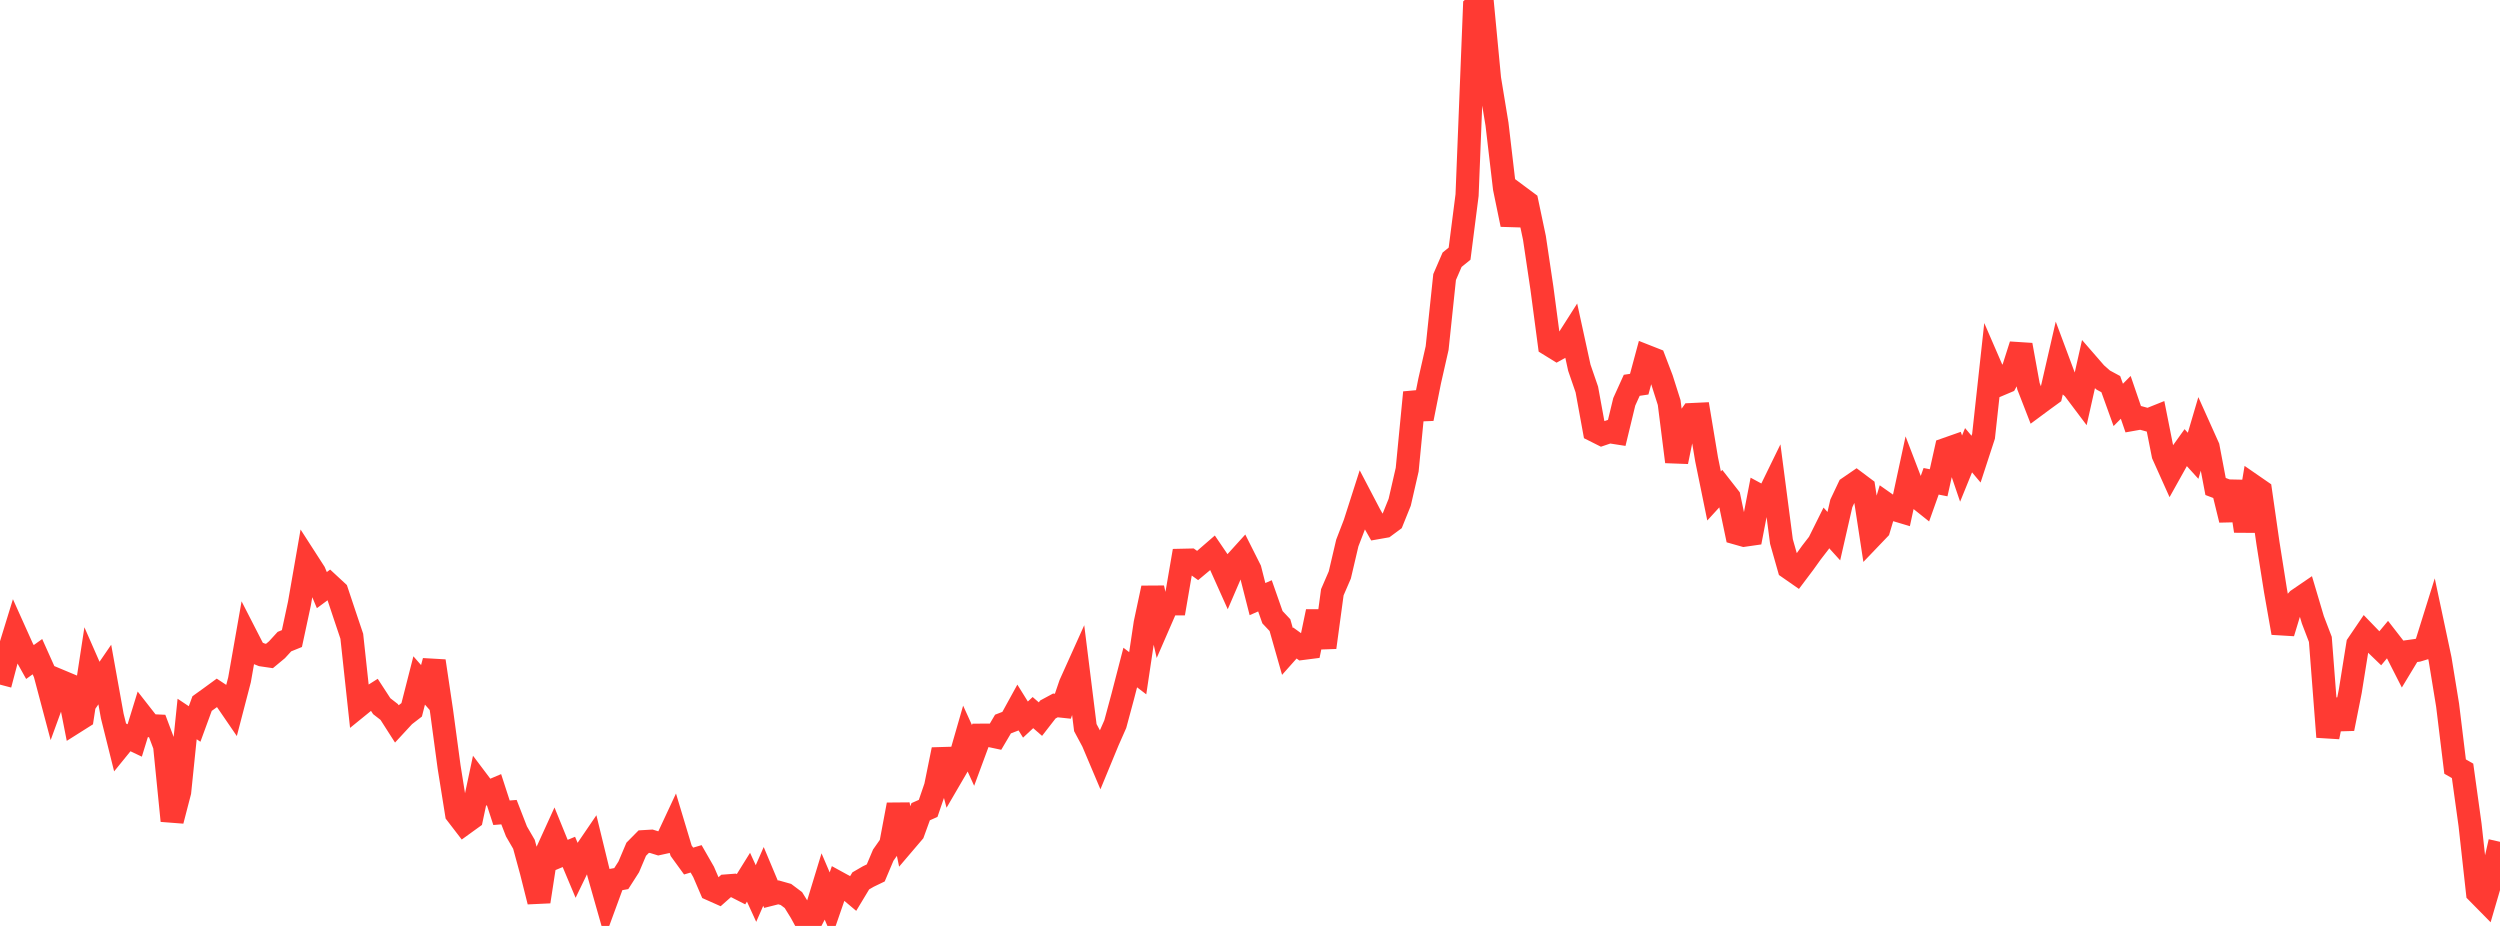 <?xml version="1.0" standalone="no"?>
<!DOCTYPE svg PUBLIC "-//W3C//DTD SVG 1.1//EN" "http://www.w3.org/Graphics/SVG/1.1/DTD/svg11.dtd">

<svg width="135" height="50" viewBox="0 0 135 50" preserveAspectRatio="none" 
  xmlns="http://www.w3.org/2000/svg"
  xmlns:xlink="http://www.w3.org/1999/xlink">


<polyline points="0.0, 36.969 0.404, 35.439 0.808, 34.125 1.213, 35.026 1.617, 35.749 2.021, 35.46 2.425, 36.361 2.829, 37.883 3.234, 36.771 3.638, 36.94 4.042, 38.992 4.446, 38.737 4.85, 36.095 5.254, 37.016 5.659, 36.425 6.063, 38.668 6.467, 40.29 6.871, 39.793 7.275, 39.985 7.68, 38.67 8.084, 39.186 8.488, 39.204 8.892, 40.279 9.296, 44.321 9.701, 42.76 10.105, 38.826 10.509, 39.095 10.913, 37.992 11.317, 37.702 11.722, 37.406 12.126, 37.673 12.53, 38.263 12.934, 36.711 13.338, 34.413 13.743, 35.203 14.147, 35.364 14.551, 35.423 14.955, 35.088 15.359, 34.647 15.763, 34.483 16.168, 32.596 16.572, 30.277 16.976, 30.904 17.38, 31.866 17.784, 31.567 18.189, 31.942 18.593, 33.155 18.997, 34.357 19.401, 38.097 19.805, 37.769 20.21, 37.513 20.614, 38.134 21.018, 38.448 21.422, 39.08 21.826, 38.643 22.231, 38.33 22.635, 36.744 23.039, 37.205 23.443, 35.697 23.847, 38.414 24.251, 41.414 24.656, 43.947 25.06, 44.473 25.464, 44.181 25.868, 42.28 26.272, 42.816 26.677, 42.644 27.081, 43.888 27.485, 43.856 27.889, 44.896 28.293, 45.592 28.698, 47.079 29.102, 48.686 29.506, 46.068 29.91, 45.181 30.314, 46.173 30.719, 46.003 31.123, 46.964 31.527, 46.129 31.931, 45.536 32.335, 47.193 32.74, 48.618 33.144, 47.517 33.548, 47.444 33.952, 46.812 34.356, 45.859 34.76, 45.45 35.165, 45.426 35.569, 45.551 35.973, 45.462 36.377, 44.597 36.781, 45.939 37.186, 46.497 37.59, 46.377 37.994, 47.082 38.398, 48.022 38.802, 48.202 39.207, 47.843 39.611, 47.812 40.015, 48.018 40.419, 47.369 40.823, 48.251 41.228, 47.326 41.632, 48.289 42.036, 48.187 42.44, 48.301 42.844, 48.604 43.249, 49.26 43.653, 50.0 44.057, 49.224 44.461, 47.899 44.865, 48.844 45.269, 47.675 45.674, 47.897 46.078, 48.237 46.482, 47.567 46.886, 47.333 47.29, 47.138 47.695, 46.178 48.099, 45.603 48.503, 43.453 48.907, 45.421 49.311, 44.947 49.716, 43.832 50.12, 43.653 50.524, 42.472 50.928, 40.479 51.332, 42.003 51.737, 41.308 52.141, 39.905 52.545, 40.793 52.949, 39.701 53.353, 39.698 53.757, 39.784 54.162, 39.098 54.566, 38.942 54.97, 38.207 55.374, 38.857 55.778, 38.48 56.183, 38.832 56.587, 38.311 56.991, 38.093 57.395, 38.136 57.799, 36.95 58.204, 36.05 58.608, 39.292 59.012, 40.046 59.416, 41.001 59.82, 40.022 60.225, 39.104 60.629, 37.607 61.033, 36.046 61.437, 36.355 61.841, 33.654 62.246, 31.753 62.65, 33.534 63.054, 32.605 63.458, 32.606 63.862, 30.255 64.266, 30.246 64.671, 30.537 65.075, 30.2 65.479, 29.85 65.883, 30.445 66.287, 31.346 66.692, 30.405 67.096, 29.959 67.5, 30.763 67.904, 32.352 68.308, 32.175 68.713, 33.329 69.117, 33.757 69.521, 35.177 69.925, 34.723 70.329, 35.015 70.734, 34.963 71.138, 33.023 71.542, 34.96 71.946, 31.981 72.35, 31.047 72.754, 29.323 73.159, 28.271 73.563, 27.01 73.967, 27.782 74.371, 28.494 74.775, 28.423 75.18, 28.124 75.584, 27.122 75.988, 25.362 76.392, 21.194 76.796, 22.608 77.201, 20.576 77.605, 18.795 78.009, 14.96 78.413, 14.026 78.817, 13.698 79.222, 10.535 79.626, 0.363 80.03, 0.0 80.434, 4.25 80.838, 6.705 81.243, 10.163 81.647, 12.124 82.051, 10.627 82.455, 10.927 82.859, 12.844 83.263, 15.558 83.668, 18.612 84.072, 18.861 84.476, 18.638 84.88, 18.004 85.284, 19.856 85.689, 21.032 86.093, 23.244 86.497, 23.447 86.901, 23.31 87.305, 23.373 87.71, 21.698 88.114, 20.806 88.518, 20.746 88.922, 19.247 89.326, 19.406 89.731, 20.466 90.135, 21.738 90.539, 24.933 90.943, 22.956 91.347, 22.388 91.751, 22.369 92.156, 24.804 92.56, 26.781 92.964, 26.34 93.368, 26.857 93.772, 28.787 94.177, 28.902 94.581, 28.844 94.985, 26.749 95.389, 26.967 95.793, 26.139 96.198, 29.241 96.602, 30.664 97.006, 30.945 97.41, 30.408 97.814, 29.844 98.219, 29.319 98.623, 28.507 99.027, 28.952 99.431, 27.184 99.835, 26.331 100.24, 26.053 100.644, 26.356 101.048, 28.996 101.452, 28.574 101.856, 27.216 102.26, 27.5 102.665, 27.621 103.069, 25.748 103.473, 26.802 103.877, 27.124 104.281, 25.99 104.686, 26.07 105.09, 24.26 105.494, 24.118 105.898, 25.305 106.302, 24.312 106.707, 24.794 107.111, 23.557 107.515, 19.858 107.919, 20.79 108.323, 20.619 108.728, 19.898 109.132, 18.628 109.536, 20.852 109.94, 21.891 110.344, 21.592 110.749, 21.298 111.153, 19.538 111.557, 20.621 111.961, 20.967 112.365, 21.504 112.769, 19.703 113.174, 20.169 113.578, 20.525 113.982, 20.743 114.386, 21.865 114.79, 21.457 115.195, 22.64 115.599, 22.568 116.003, 22.679 116.407, 22.517 116.811, 24.554 117.216, 25.456 117.62, 24.732 118.024, 24.168 118.428, 24.613 118.832, 23.242 119.237, 24.144 119.641, 26.27 120.045, 26.423 120.449, 28.075 120.853, 26.005 121.257, 28.675 121.662, 26.232 122.066, 26.511 122.47, 29.329 122.874, 31.879 123.278, 34.175 123.683, 32.841 124.087, 32.389 124.491, 32.113 124.895, 33.472 125.299, 34.527 125.704, 39.795 126.108, 37.803 126.512, 39.349 126.916, 37.32 127.32, 34.797 127.725, 34.201 128.129, 34.619 128.533, 35.009 128.937, 34.524 129.341, 35.044 129.746, 35.84 130.15, 35.171 130.554, 35.115 130.958, 34.992 131.362, 33.698 131.766, 35.599 132.171, 38.081 132.575, 41.395 132.979, 41.626 133.383, 44.543 133.787, 48.195 134.192, 48.606 134.596, 47.222 135.0, 45.458" fill="none" stroke="#ff3a33" stroke-width="1.25"/>

</svg>
